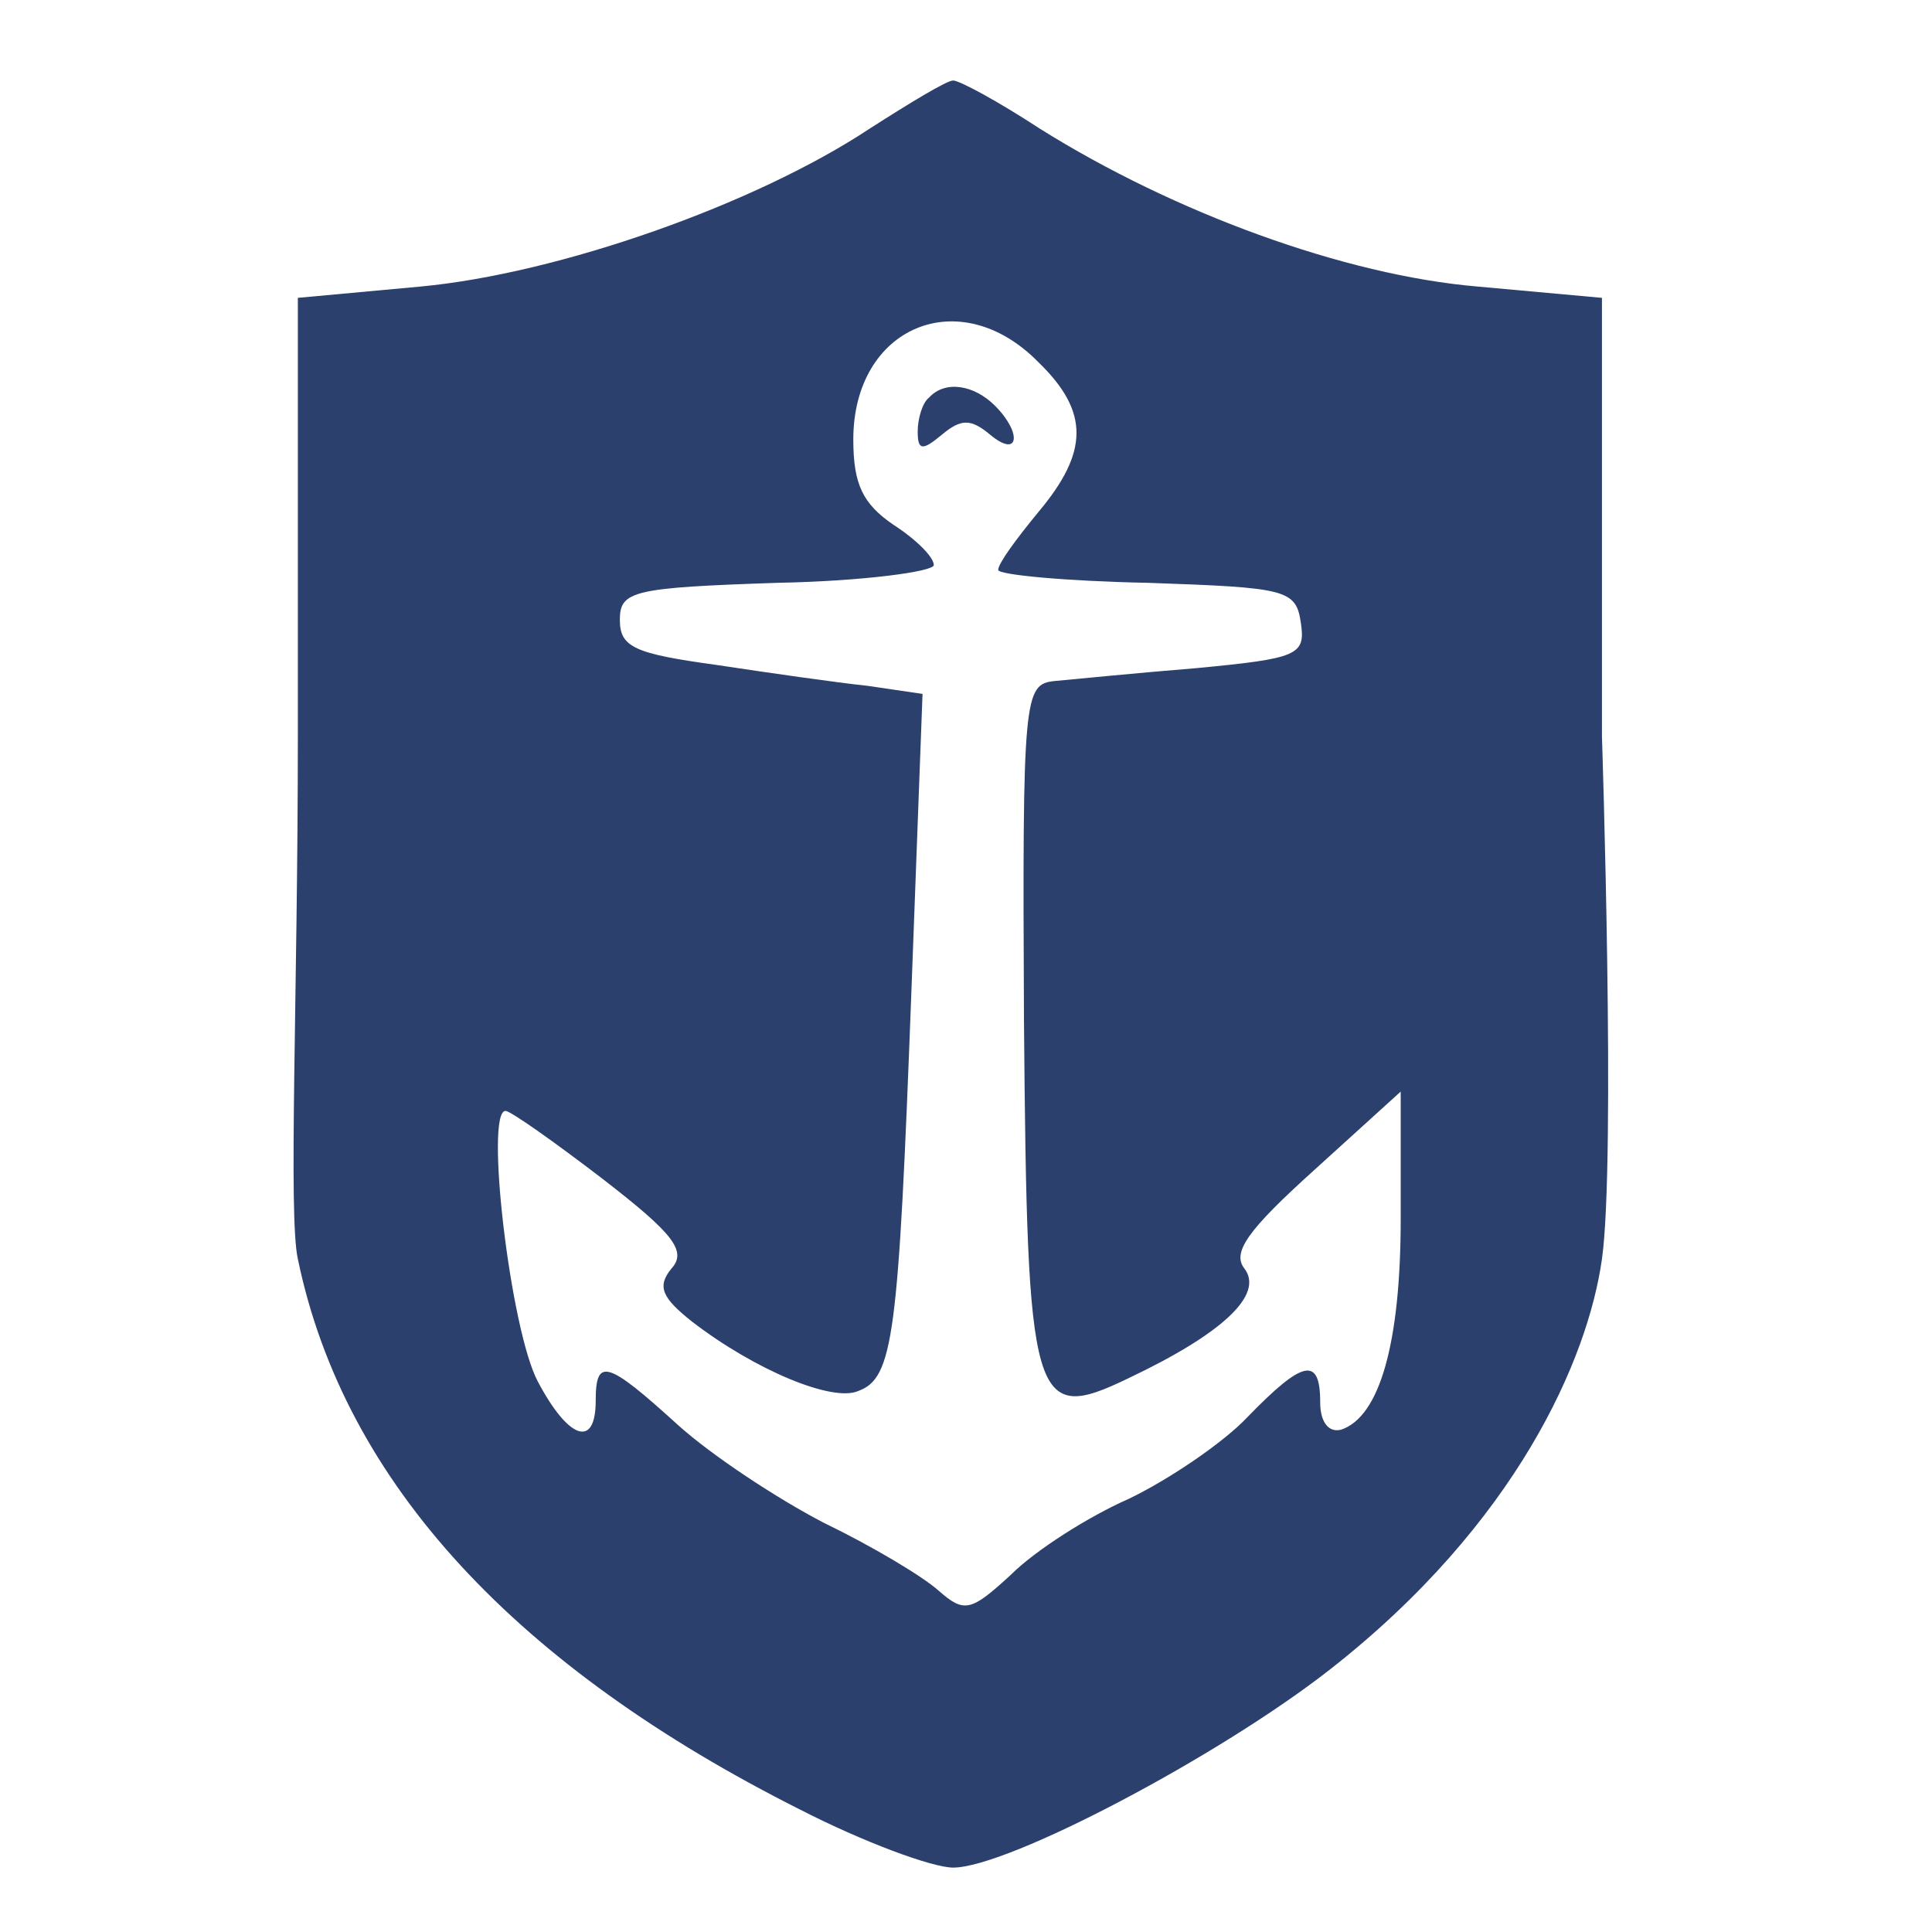 <?xml version="1.0" encoding="UTF-8"?> <svg xmlns="http://www.w3.org/2000/svg" xmlns:xlink="http://www.w3.org/1999/xlink" xmlns:svgjs="http://svgjs.com/svgjs" version="1.1" width="1070" height="1070"><svg xmlns="http://www.w3.org/2000/svg" width="1070" height="1070" viewBox="0 0 1070 1070" fill="none"><path d="M481.501 71.334C418.193 113.242 309.41 151.584 232.726 158.717L164.96 164.959L164.959 407.939C164.959 551.05 159.611 673.209 164.961 697.284C190.819 822.117 287.118 923.767 443.16 1002.23C477.935 1020.07 516.276 1034.33 527.868 1034.33C558.185 1034.33 674.993 972.808 736.518 924.658C840.199 843.517 879.478 752.345 887.21 697.284C894.941 642.222 887.21 407.939 887.21 407.939V164.959L818.551 158.717C744.543 152.475 650.026 117.7 576.018 71.334C552.835 56.175 531.435 44.584 527.868 44.584C524.301 44.584 503.793 57.067 481.501 71.334ZM575.126 200.625C603.66 228.267 602.768 250.559 575.126 283.55C562.643 298.709 552.835 312.084 552.835 315.65C552.835 318.325 590.284 321.892 635.759 322.784C712.443 325.459 717.793 326.35 720.468 345.075C723.143 362.909 718.684 364.692 662.509 370.042C629.518 372.717 593.851 376.284 584.043 377.175C567.101 378.959 566.21 385.2 567.101 564.425C568.885 778.425 571.559 789.125 625.059 763.267C677.668 738.3 699.959 716.9 689.259 702.634C682.126 693.717 691.043 681.234 727.601 648.242L775.751 604.55V674.992C775.751 743.65 764.159 784.667 742.759 791.8C735.626 793.583 731.168 787.342 731.168 776.642C731.168 750.784 721.359 753.459 691.043 784.667C677.668 798.934 647.351 819.442 625.059 830.142C602.768 839.95 573.343 858.675 559.968 872.05C537.676 892.559 534.11 893.45 519.843 880.967C510.926 872.942 482.393 856 456.535 843.517C430.676 830.142 394.118 806.067 375.393 789.125C336.16 753.459 329.918 751.675 329.918 775.75C329.918 802.5 314.76 797.15 297.818 765.05C282.66 736.517 268.393 615.25 279.985 615.25C282.66 615.25 306.735 632.192 333.485 652.7C372.718 683.017 380.743 692.825 371.826 702.634C363.801 712.442 366.476 718.684 383.418 732.059C418.193 758.809 460.993 776.642 475.26 770.4C494.876 763.267 497.551 740.084 504.685 551.05L510.926 384.309L480.61 379.85C463.668 378.067 426.218 372.717 396.793 368.259C351.318 362.017 343.293 358.45 343.293 343.292C343.293 327.242 350.426 325.459 430.676 322.784C477.935 321.892 517.168 316.542 517.168 312.975C517.168 308.517 507.36 298.709 494.876 290.684C477.935 279.092 472.585 268.392 472.585 243.425C472.585 181.009 531.435 156.042 575.126 200.625Z" fill="#2B406D"></path><path d="M514.492 220.242C510.925 222.917 508.25 231.834 508.25 238.967C508.25 249.667 510.925 249.667 521.625 240.75C532.325 231.834 537.675 231.834 548.375 240.75C564.425 254.125 566.208 239.859 551.05 224.7C539.458 213.109 523.408 210.434 514.492 220.242Z" fill="#2B406D"></path></svg><style>@media (prefers-color-scheme: light) { :root { filter: none; } } @media (prefers-color-scheme: dark) { :root { filter: contrast(0.385) brightness(4.5); } } </style></svg> 
